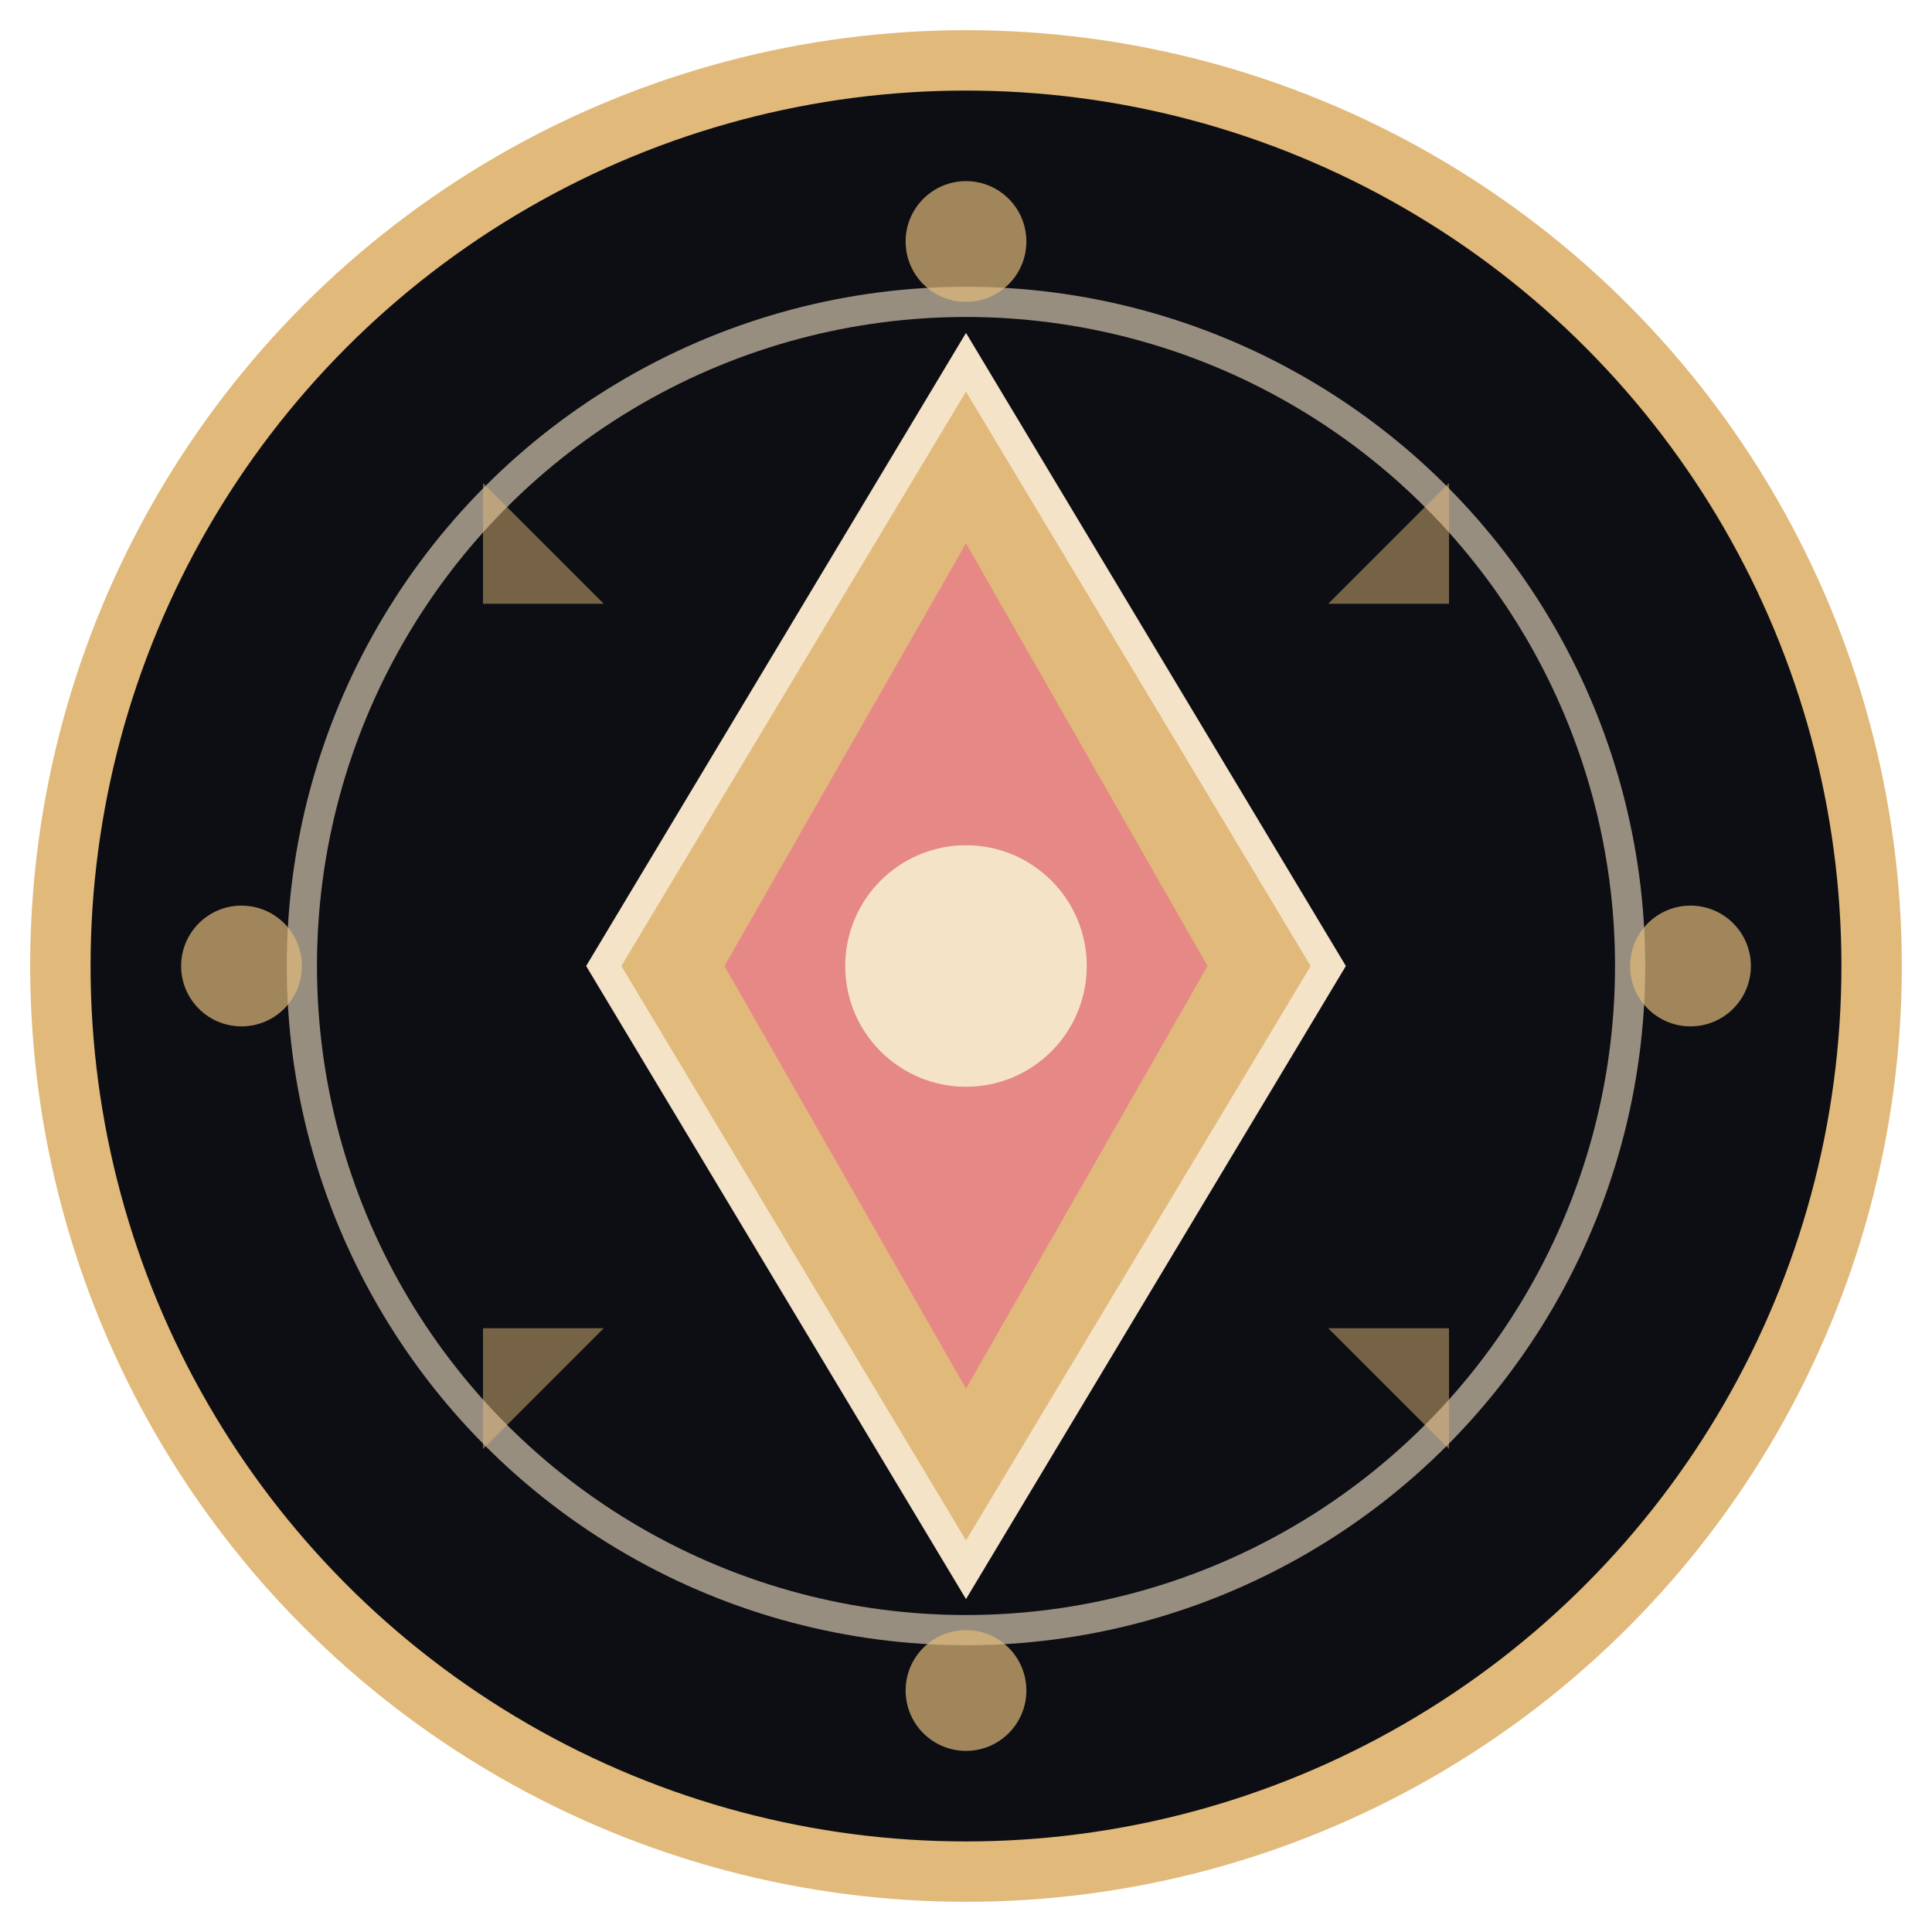 <svg width="64" height="64" viewBox="0 0 64 64" fill="none" xmlns="http://www.w3.org/2000/svg">
  <!-- Background Circle -->
  <circle cx="32" cy="32" r="30" fill="#0D0E13" stroke="#E1B97A" stroke-width="2"/>
  
  <!-- Inner Circle -->
  <circle cx="32" cy="32" r="22" fill="none" stroke="#F5E3C8" stroke-width="1" opacity="0.6"/>
  
  <!-- Casino Symbol - Diamond -->
  <path d="M32 12L44 32L32 52L20 32L32 12Z" fill="#E1B97A" stroke="#F5E3C8" stroke-width="1"/>
  
  <!-- Inner Diamond -->
  <path d="M32 18L40 32L32 46L24 32L32 18Z" fill="#E77C89" opacity="0.8"/>
  
  <!-- Center Circle -->
  <circle cx="32" cy="32" r="4" fill="#F5E3C8"/>
  
  <!-- Decorative Elements -->
  <circle cx="32" cy="8" r="2" fill="#E1B97A" opacity="0.7"/>
  <circle cx="32" cy="56" r="2" fill="#E1B97A" opacity="0.7"/>
  <circle cx="8" cy="32" r="2" fill="#E1B97A" opacity="0.7"/>
  <circle cx="56" cy="32" r="2" fill="#E1B97A" opacity="0.7"/>
  
  <!-- Corner Accents -->
  <path d="M16 16L20 20L16 20L16 16Z" fill="#E1B97A" opacity="0.5"/>
  <path d="M48 16L44 20L48 20L48 16Z" fill="#E1B97A" opacity="0.5"/>
  <path d="M16 48L20 44L16 44L16 48Z" fill="#E1B97A" opacity="0.5"/>
  <path d="M48 48L44 44L48 44L48 48Z" fill="#E1B97A" opacity="0.5"/>
</svg>
